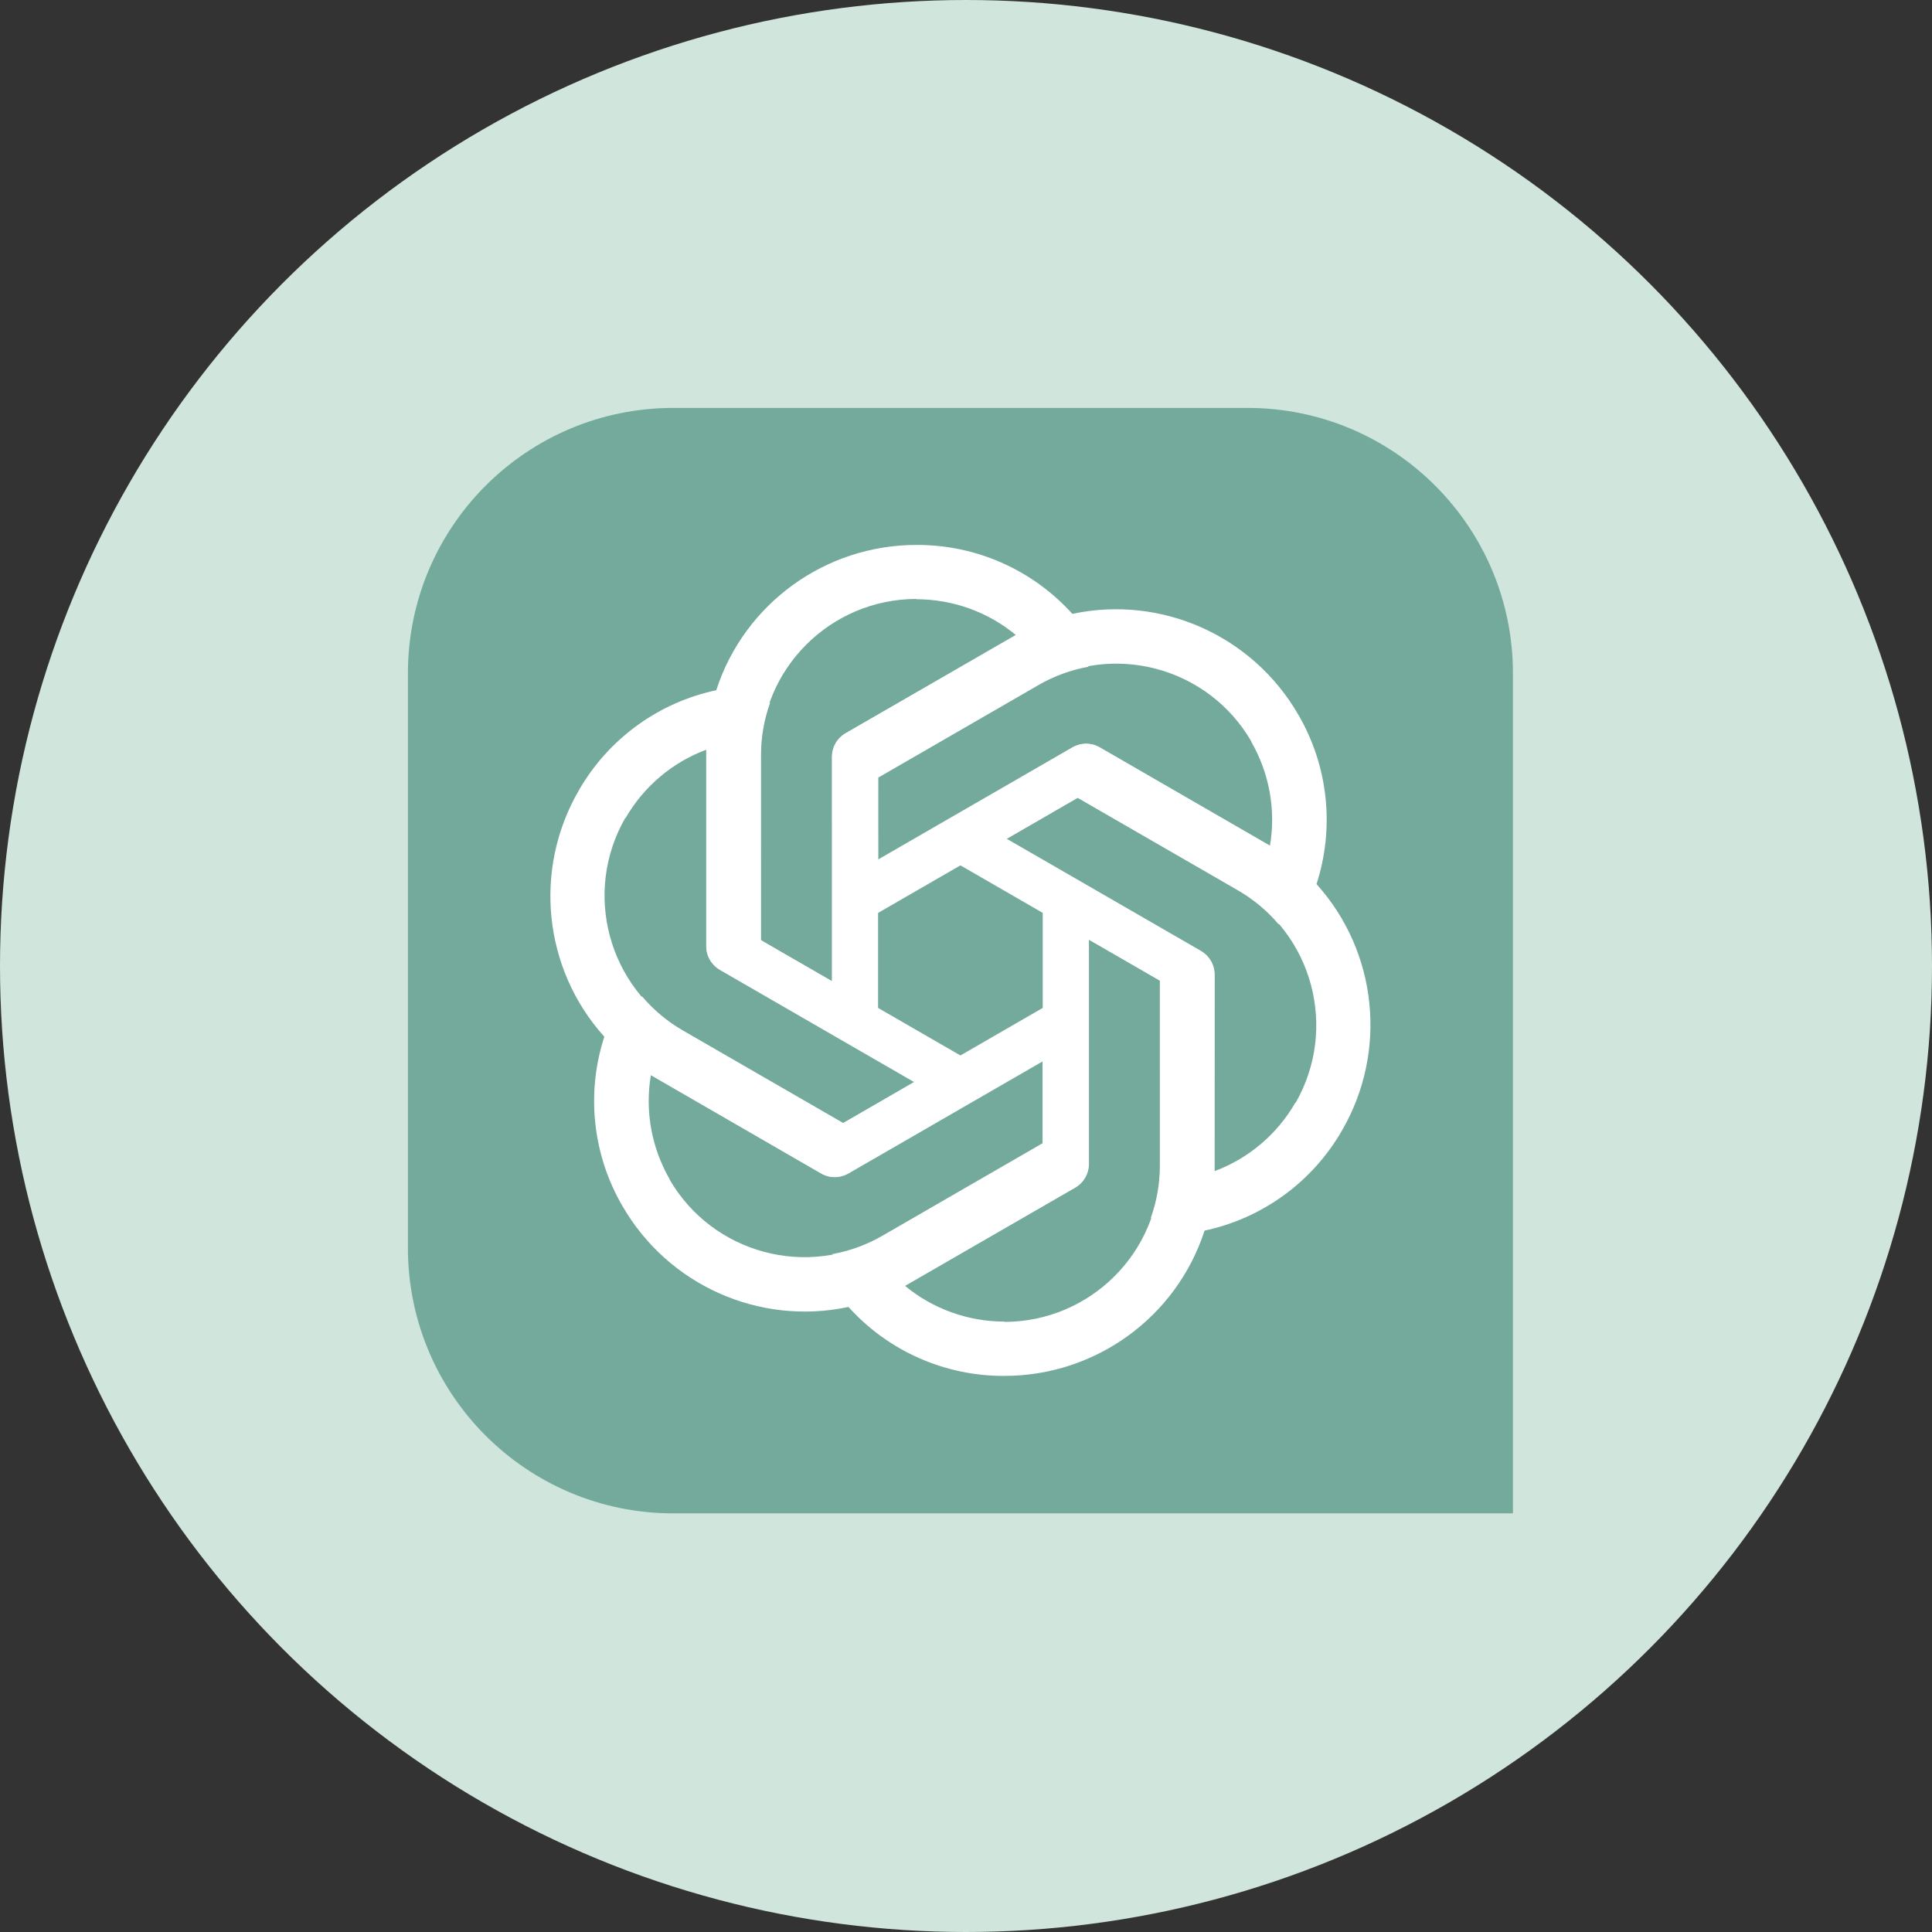 <?xml version="1.0" encoding="UTF-8" standalone="no"?>
<svg
   width="88"
   height="88"
   viewBox="0 0 88 88"
   fill="none"
   version="1.1"
   id="svg8"
   sodipodi:docname="ChatGPT.svg"
   inkscape:version="1.4 (86a8ad7, 2024-10-11)"
   xmlns:inkscape="http://www.inkscape.org/namespaces/inkscape"
   xmlns:sodipodi="http://sodipodi.sourceforge.net/DTD/sodipodi-0.dtd"
   xmlns="http://www.w3.org/2000/svg"
   xmlns:svg="http://www.w3.org/2000/svg">
  <rect x="0" y="0" width="88" height="88" fill="#333333" stroke="none"/>
  <sodipodi:namedview
     id="namedview8"
     pagecolor="#ffffff"
     bordercolor="#000000"
     borderopacity="0.25"
     inkscape:showpageshadow="2"
     inkscape:pageopacity="0.0"
     inkscape:pagecheckerboard="0"
     inkscape:deskcolor="#d1d1d1"
     inkscape:zoom="2.7533784"
     inkscape:cx="61.015951"
     inkscape:cy="87.710429"
     inkscape:window-width="1920"
     inkscape:window-height="1017"
     inkscape:window-x="-8"
     inkscape:window-y="-8"
     inkscape:window-maximized="1"
     inkscape:current-layer="svg8" />
  <g
     id="g8"
     transform="translate(-40,-10)">
    <g
       id="g1">
      <circle
         cx="84"
         cy="54"
         r="44"
         fill="#d0e5dc"
         id="circle1" />
    </g>
    <path
       d="m 58.58,40.669 c 0,-6.677 5.412,-12.089 12.089,-12.089 h 26.152 c 6.678,0 12.091,5.412 12.091,12.089 V 78.932 H 70.669 c -6.677,0 -12.089,-5.412 -12.089,-12.089 z"
       fill="#74aa9c"
       id="path1" />
    <path
       d="m 81.742,34.821 c -4.146,0 -7.828,2.665 -9.112,6.601 l -0.463,2.703 v 8.959 c 0,0.448 0.23,0.846 0.616,1.076 l 7.213,4.156 V 46.005 h 0.002 v -0.584 l 7.301,-4.217 c 0.706,-0.409 1.475,-0.688 2.271,-0.834 L 88.867,37.986 C 87.054,35.96 84.46,34.808 81.742,34.821 Z m 0,2.46 -0.013,0.013 c 1.669,0 3.272,0.576 4.556,1.641 -0.052,0.025 -0.155,0.09 -0.23,0.128 l -7.548,4.346 c -0.385,0.218 -0.616,0.628 -0.616,1.076 V 54.688 L 74.644,52.816 v -8.433 c -0.002,-3.917 3.174,-7.096 7.098,-7.102 z"
       fill="#ffffff"
       id="path2" />
    <path
       d="m 99.133,42.548 c -2.073,-3.59 -6.222,-5.447 -10.273,-4.59 l -2.572,0.951 -7.758,4.479 c -0.388,0.224 -0.617,0.622 -0.624,1.071 l 0.007,8.325 10.662,-6.156 0.001,0.002 0.506,-0.292 7.302,4.214 c 0.707,0.407 1.333,0.933 1.858,1.55 l 1.713,-1.801 c 0.848,-2.583 0.549,-5.406 -0.821,-7.753 z m -2.13,1.23 -0.017,-0.005 c 0.834,1.445 1.138,3.122 0.856,4.766 -0.048,-0.033 -0.155,-0.089 -0.226,-0.136 l -7.538,-4.363 c -0.381,-0.225 -0.852,-0.219 -1.24,0.005 l -8.836,5.101 -0.003,-3.748 7.303,-4.217 c 3.391,-1.96 7.732,-0.799 9.699,2.596 z"
       fill="#ffffff"
       id="path3" />
    <path
       d="m 101.137,61.473 c 2.072,-3.59 1.606,-8.112 -1.161,-11.192 L 97.866,48.529 90.108,44.05 c -0.388,-0.224 -0.848,-0.224 -1.24,-0.005 l -7.206,4.168 10.662,6.155 -0.001,0.002 0.506,0.292 0.001,8.431 c 0.001,0.816 -0.142,1.621 -0.413,2.384 l 2.416,0.583 c 2.662,-0.557 4.956,-2.228 6.304,-4.587 z m -2.131,-1.23 -0.005,-0.017 c -0.834,1.445 -2.135,2.546 -3.699,3.125 0.004,-0.058 -5e-4,-0.179 0.004,-0.263 l 0.01,-8.71 c 0.004,-0.443 -0.236,-0.847 -0.624,-1.071 l -8.836,-5.101 3.245,-1.876 7.303,4.217 c 3.393,1.957 4.557,6.297 2.602,9.698 z"
       fill="#ffffff"
       id="path4" />
    <path
       d="m 85.749,72.67 c 4.146,0 7.828,-2.665 9.112,-6.601 l 0.463,-2.703 v -8.959 c 0,-0.448 -0.23,-0.846 -0.616,-1.076 L 87.495,49.175 V 61.486 H 87.493 V 62.07 l -7.301,4.217 c -0.706,0.409 -1.475,0.688 -2.271,0.834 l 0.703,2.384 c 1.813,2.027 4.407,3.178 7.125,3.166 z m 0,-2.46 0.013,-0.013 c -1.669,0 -3.272,-0.576 -4.556,-1.641 0.052,-0.025 0.155,-0.09 0.23,-0.128 l 7.548,-4.346 c 0.385,-0.218 0.616,-0.628 0.616,-1.076 V 52.803 l 3.247,1.872 v 8.433 c 0.002,3.917 -3.174,7.096 -7.098,7.102 z"
       fill="#ffffff"
       id="path5" />
    <path
       d="m 68.358,64.943 c 2.073,3.59 6.222,5.447 10.273,4.59 l 2.572,-0.951 7.758,-4.479 c 0.388,-0.224 0.617,-0.622 0.624,-1.071 l -0.007,-8.325 -10.662,6.156 -0.001,-0.002 -0.506,0.292 -7.302,-4.214 c -0.707,-0.407 -1.333,-0.933 -1.858,-1.55 l -1.713,1.801 c -0.849,2.583 -0.549,5.406 0.821,7.753 z m 2.131,-1.23 0.017,0.005 c -0.834,-1.445 -1.138,-3.122 -0.856,-4.766 0.048,0.033 0.155,0.089 0.226,0.136 l 7.538,4.363 c 0.381,0.225 0.852,0.219 1.24,-0.005 l 8.836,-5.101 0.003,3.748 -7.303,4.217 c -3.391,1.96 -7.732,0.799 -9.699,-2.596 z"
       fill="#ffffff"
       id="path6" />
    <path
       d="m 66.355,46.018 c -2.073,3.59 -1.606,8.112 1.161,11.192 l 2.11,1.752 7.758,4.479 c 0.388,0.224 0.848,0.224 1.24,0.005 l 7.206,-4.168 -10.662,-6.155 0.001,-0.002 -0.506,-0.292 -0.001,-8.431 c -10e-4,-0.816 0.142,-1.621 0.413,-2.384 L 72.658,41.431 c -2.662,0.557 -4.956,2.228 -6.304,4.587 z m 2.131,1.23 0.005,0.017 c 0.834,-1.445 2.135,-2.546 3.699,-3.125 -0.004,0.058 5e-4,0.179 -0.004,0.263 l -0.01,8.71 c -0.004,0.443 0.236,0.847 0.624,1.071 L 81.635,59.286 78.39,61.163 71.087,56.946 C 67.693,54.989 66.529,50.65 68.485,47.248 Z"
       fill="#ffffff"
       id="path7" />
  </g>
  <defs
     id="defs8" />
</svg>
